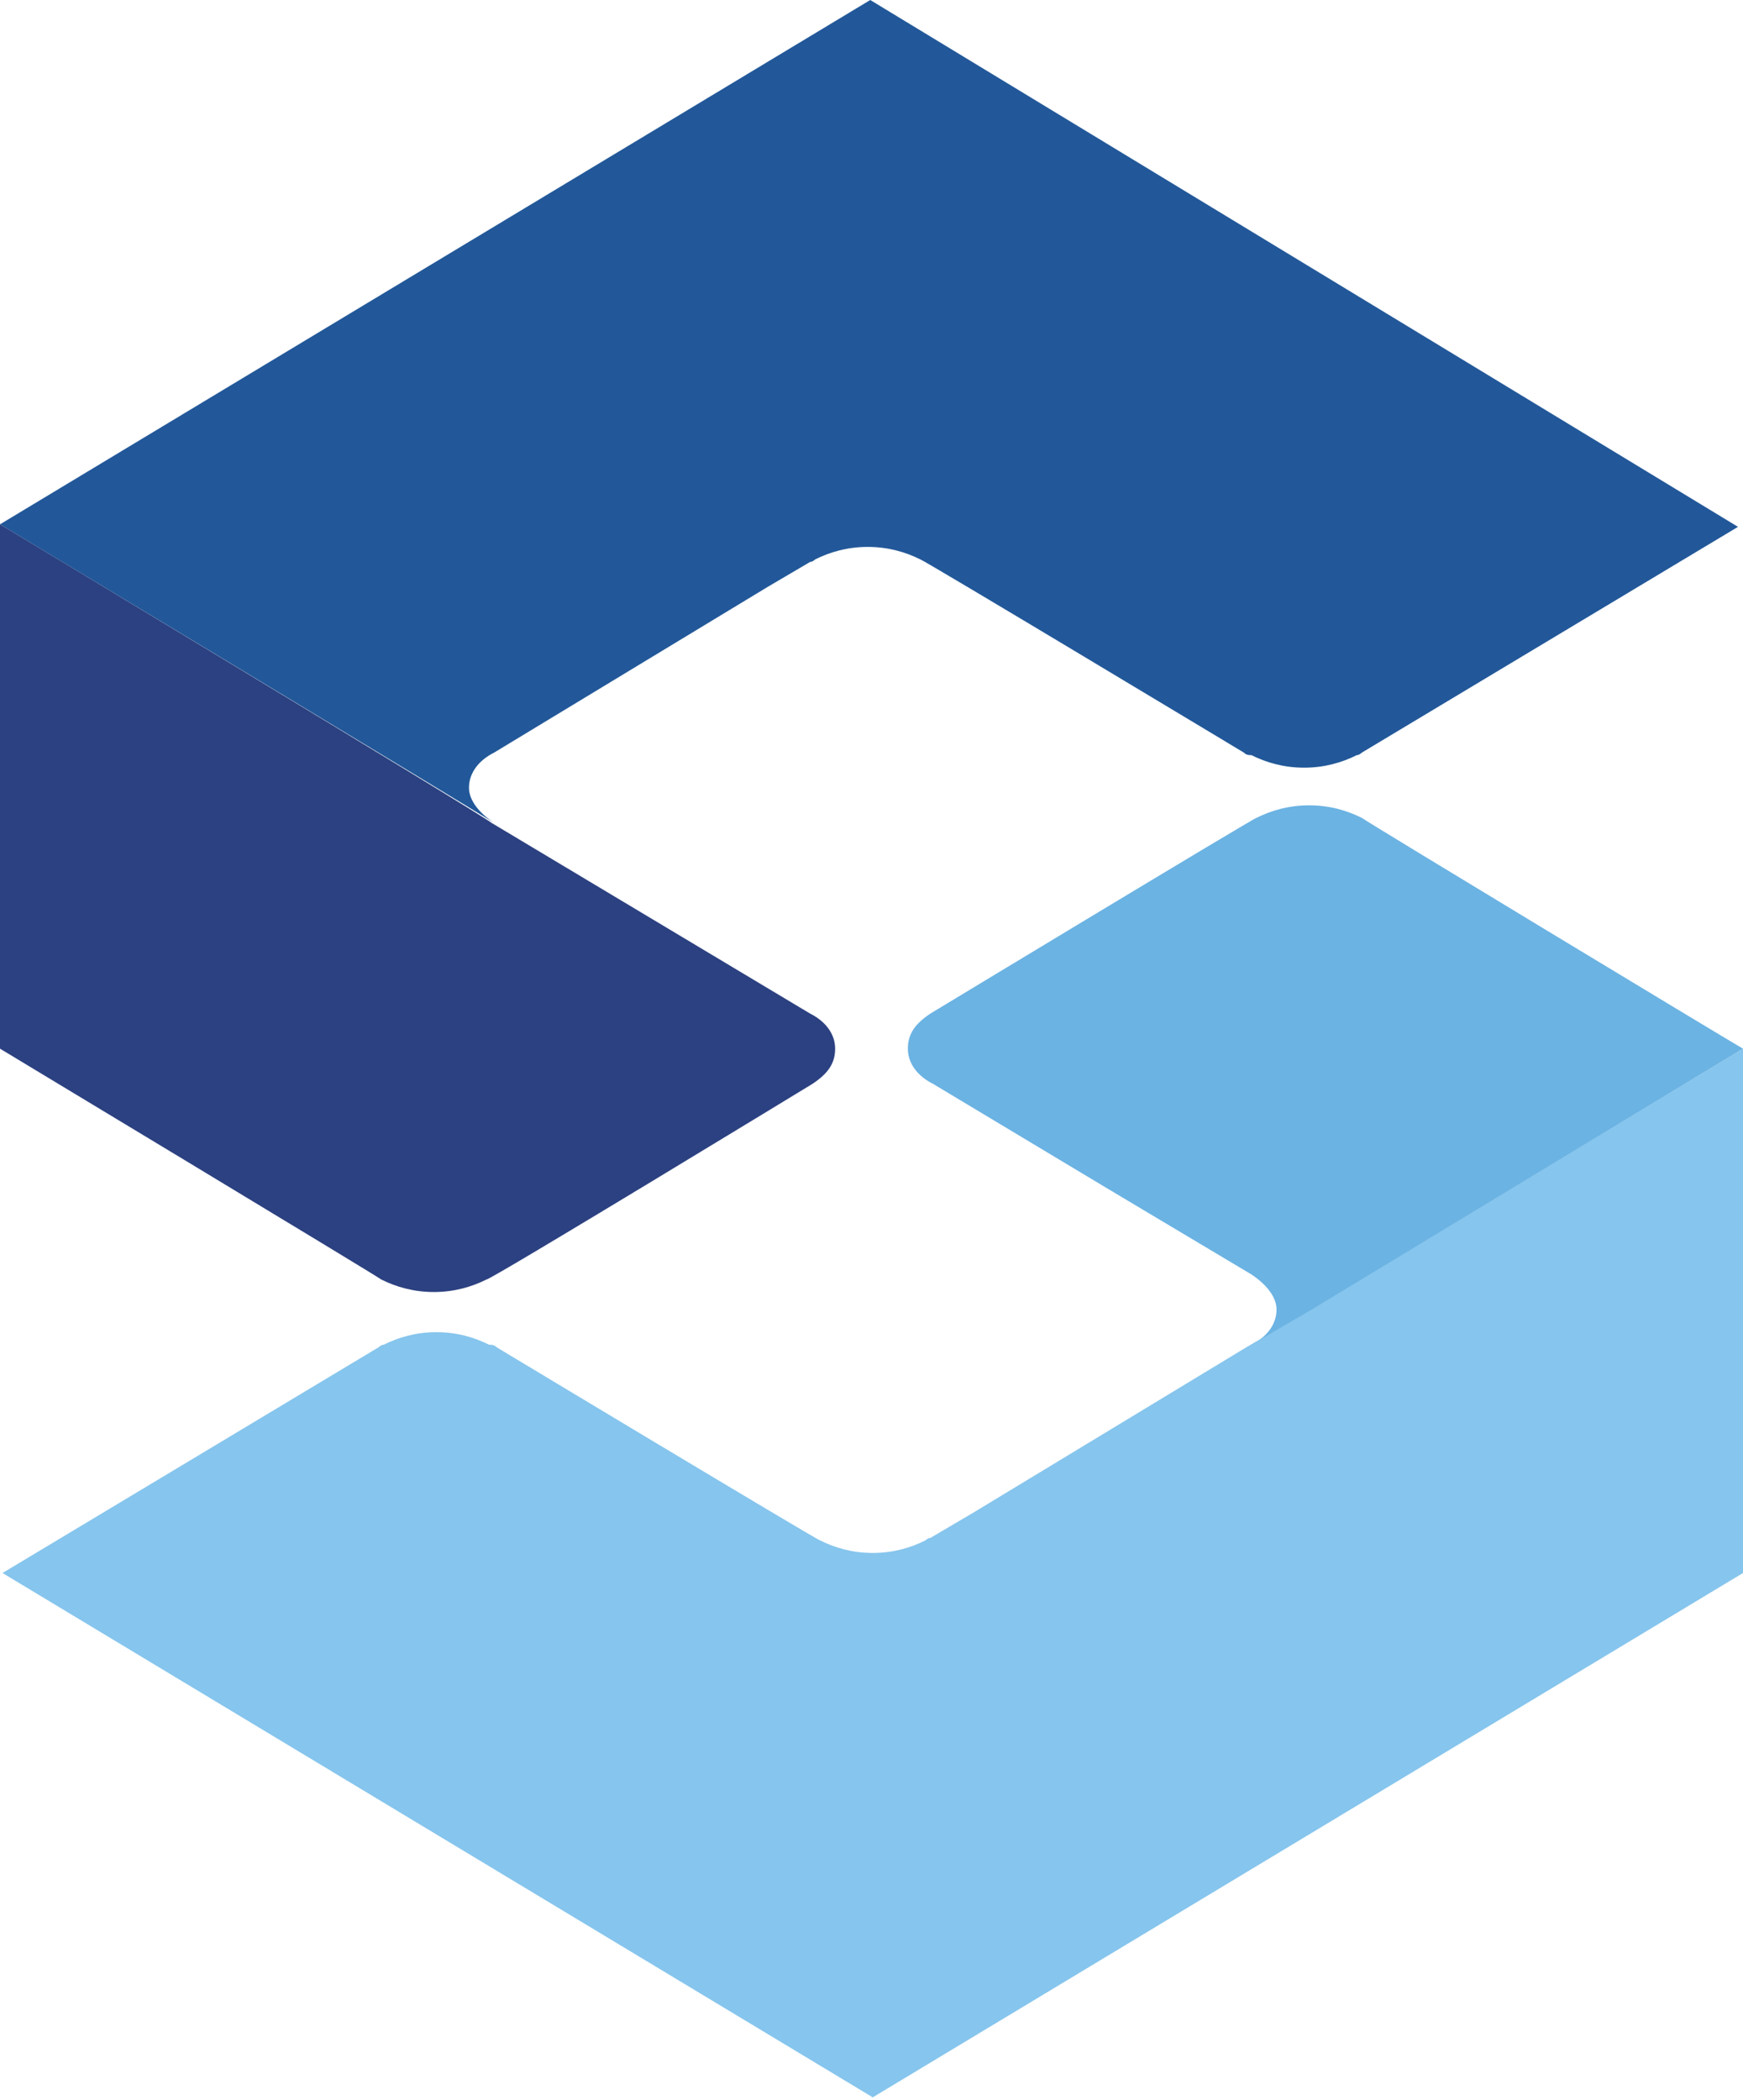 <?xml version="1.0" encoding="utf-8"?>
<!-- Generator: Adobe Illustrator 26.2.0, SVG Export Plug-In . SVG Version: 6.00 Build 0)  -->
<svg version="1.1" id="Calque_1" xmlns="http://www.w3.org/2000/svg" xmlns:xlink="http://www.w3.org/1999/xlink" x="0px" y="0px"
	 viewBox="0 0 69.5 83.7" style="enable-background:new 0 0 69.5 83.7;" xml:space="preserve">
<style type="text/css">
	.st0{fill:#86C5ED;}
	.st1{fill:#225899;}
	.st2{fill:#2C4181;}
	.st3{fill:#6BB3E3;}
</style>
<g>
	<path class="st0" d="M69.5,41.8L52.1,52.3l-2.4,1.4c0,0,0,0,0,0l-10.9,6.6l-1.7,1c-0.1,0-0.2,0.1-0.2,0.1c-0.6,0.3-1.3,0.5-2.1,0.5
		c-0.8,0-1.5-0.2-2.1-0.5c-0.1,0-12.9-7.7-12.9-7.7c-0.1-0.1-0.2-0.1-0.3-0.1c-0.6-0.3-1.3-0.5-2.1-0.5s-1.5,0.2-2.1,0.5
		c-0.1,0-0.2,0.1-0.2,0.1l-15,9l34.7,20.9l34.7-20.9L69.5,41.8z"/>
	<path class="st1" d="M34.7,0L0,20.9c0,0,19.1,11.5,19.7,11.9c-0.6-0.4-1-0.9-1-1.4c0-0.6,0.4-1.1,1-1.4l10.9-6.6l1.7-1
		c0.1,0,0.2-0.1,0.2-0.1c0.6-0.3,1.3-0.5,2.1-0.5c0.8,0,1.5,0.2,2.1,0.5c0.1,0,12.9,7.7,12.9,7.7c0.1,0.1,0.2,0.1,0.3,0.1
		c0.6,0.3,1.3,0.5,2.1,0.5s1.5-0.2,2.1-0.5c0.1,0,0.2-0.1,0.2-0.1l15-9L34.7,0z"/>
	<path class="st2" d="M32.4,43.2c0.6-0.4,0.9-0.8,0.9-1.4c0-0.6-0.4-1.1-1-1.4l-12.7-7.6C19.1,32.4,0,20.9,0,20.9l0,20.9
		c0,0,15.1,9.1,15.2,9.2c0.6,0.3,1.3,0.5,2.1,0.5c0.8,0,1.5-0.2,2.1-0.5C19.6,51,32.4,43.2,32.4,43.2z"/>
	<path class="st3" d="M69.5,41.8L69.5,41.8L69.5,41.8c-0.7-0.4-15.1-9.1-15.2-9.2c-0.6-0.3-1.3-0.5-2.1-0.5c-0.8,0-1.5,0.2-2.1,0.5
		c-0.1,0-13,7.8-13,7.8c-0.6,0.4-0.9,0.8-0.9,1.4c0,0.6,0.4,1.1,1,1.4l7,4.2l0,0l5.7,3.4l0,0c0.6,0.4,1,0.9,1,1.4
		c0,0.6-0.4,1.1-1,1.4l2.4-1.4L69.5,41.8C69.5,41.8,69.5,41.8,69.5,41.8z"/>
</g>
</svg>
